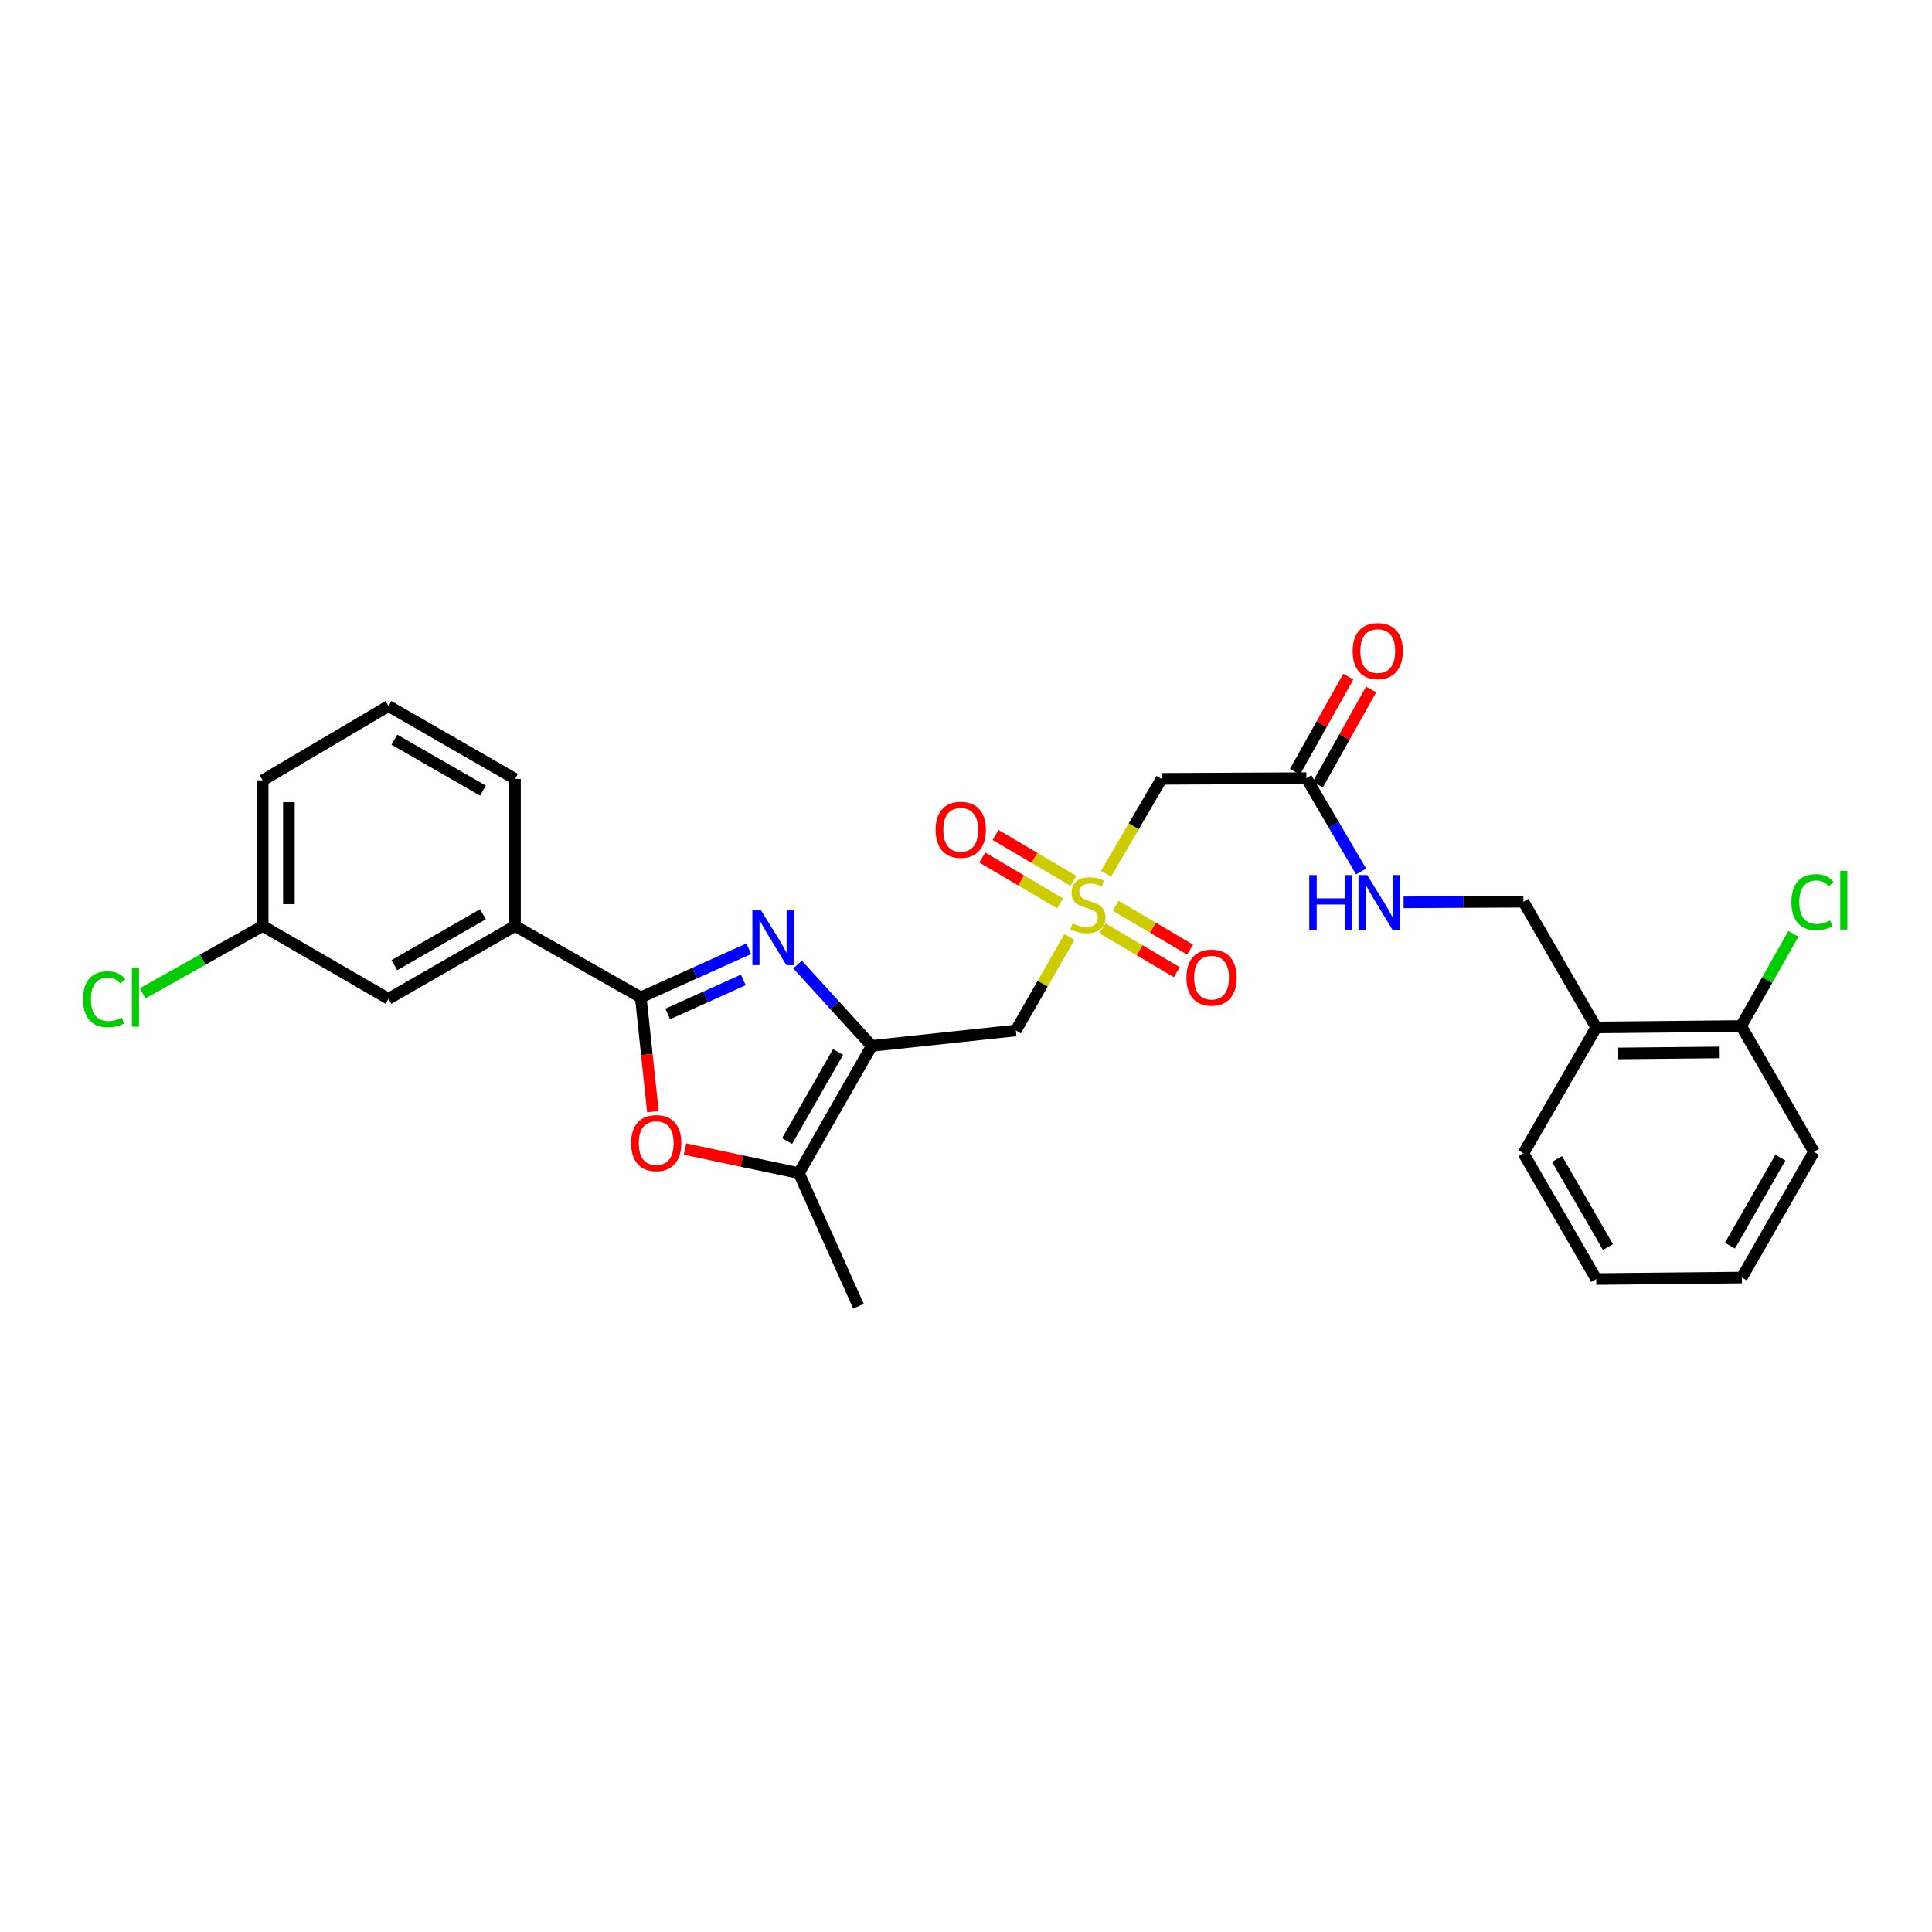 <?xml version='1.0' encoding='iso-8859-1'?>
<svg version='1.1' baseProfile='full'
              xmlns='http://www.w3.org/2000/svg'
                      xmlns:rdkit='http://www.rdkit.org/xml'
                      xmlns:xlink='http://www.w3.org/1999/xlink'
                  xml:space='preserve'
width='1000px' height='1000px' viewBox='0 0 1000 1000'>
<!-- END OF HEADER -->
<rect style='opacity:1.0;fill:#FFFFFF;stroke:none' width='1000' height='1000' x='0' y='0'> </rect>
<path class='bond-0' d='M 451.208,541.351 L 432.008,520.296' style='fill:none;fill-rule:evenodd;stroke:#000000;stroke-width:6px;stroke-linecap:butt;stroke-linejoin:miter;stroke-opacity:1' />
<path class='bond-0' d='M 432.008,520.296 L 412.808,499.241' style='fill:none;fill-rule:evenodd;stroke:#0000FF;stroke-width:6px;stroke-linecap:butt;stroke-linejoin:miter;stroke-opacity:1' />
<path class='bond-4' d='M 451.208,541.351 L 525.81,533.362' style='fill:none;fill-rule:evenodd;stroke:#000000;stroke-width:6px;stroke-linecap:butt;stroke-linejoin:miter;stroke-opacity:1' />
<path class='bond-5' d='M 451.208,541.351 L 413.511,607.204' style='fill:none;fill-rule:evenodd;stroke:#000000;stroke-width:6px;stroke-linecap:butt;stroke-linejoin:miter;stroke-opacity:1' />
<path class='bond-5' d='M 433.79,544.495 L 407.402,590.592' style='fill:none;fill-rule:evenodd;stroke:#000000;stroke-width:6px;stroke-linecap:butt;stroke-linejoin:miter;stroke-opacity:1' />
<path class='bond-2' d='M 387.557,491.067 L 359.61,503.649' style='fill:none;fill-rule:evenodd;stroke:#0000FF;stroke-width:6px;stroke-linecap:butt;stroke-linejoin:miter;stroke-opacity:1' />
<path class='bond-2' d='M 359.61,503.649 L 331.664,516.23' style='fill:none;fill-rule:evenodd;stroke:#000000;stroke-width:6px;stroke-linecap:butt;stroke-linejoin:miter;stroke-opacity:1' />
<path class='bond-2' d='M 384.737,507.201 L 365.175,516.008' style='fill:none;fill-rule:evenodd;stroke:#0000FF;stroke-width:6px;stroke-linecap:butt;stroke-linejoin:miter;stroke-opacity:1' />
<path class='bond-2' d='M 365.175,516.008 L 345.613,524.815' style='fill:none;fill-rule:evenodd;stroke:#000000;stroke-width:6px;stroke-linecap:butt;stroke-linejoin:miter;stroke-opacity:1' />
<path class='bond-1' d='M 553.528,484.996 L 539.669,509.179' style='fill:none;fill-rule:evenodd;stroke:#CCCC00;stroke-width:6px;stroke-linecap:butt;stroke-linejoin:miter;stroke-opacity:1' />
<path class='bond-1' d='M 539.669,509.179 L 525.81,533.362' style='fill:none;fill-rule:evenodd;stroke:#000000;stroke-width:6px;stroke-linecap:butt;stroke-linejoin:miter;stroke-opacity:1' />
<path class='bond-6' d='M 572.487,452.234 L 586.838,427.687' style='fill:none;fill-rule:evenodd;stroke:#CCCC00;stroke-width:6px;stroke-linecap:butt;stroke-linejoin:miter;stroke-opacity:1' />
<path class='bond-6' d='M 586.838,427.687 L 601.189,403.14' style='fill:none;fill-rule:evenodd;stroke:#000000;stroke-width:6px;stroke-linecap:butt;stroke-linejoin:miter;stroke-opacity:1' />
<path class='bond-9' d='M 555.581,455.922 L 535.446,444.053' style='fill:none;fill-rule:evenodd;stroke:#CCCC00;stroke-width:6px;stroke-linecap:butt;stroke-linejoin:miter;stroke-opacity:1' />
<path class='bond-9' d='M 535.446,444.053 L 515.312,432.184' style='fill:none;fill-rule:evenodd;stroke:#FF0000;stroke-width:6px;stroke-linecap:butt;stroke-linejoin:miter;stroke-opacity:1' />
<path class='bond-9' d='M 548.698,467.599 L 528.563,455.73' style='fill:none;fill-rule:evenodd;stroke:#CCCC00;stroke-width:6px;stroke-linecap:butt;stroke-linejoin:miter;stroke-opacity:1' />
<path class='bond-9' d='M 528.563,455.73 L 508.429,443.861' style='fill:none;fill-rule:evenodd;stroke:#FF0000;stroke-width:6px;stroke-linecap:butt;stroke-linejoin:miter;stroke-opacity:1' />
<path class='bond-10' d='M 570.626,480.524 L 589.869,491.865' style='fill:none;fill-rule:evenodd;stroke:#CCCC00;stroke-width:6px;stroke-linecap:butt;stroke-linejoin:miter;stroke-opacity:1' />
<path class='bond-10' d='M 589.869,491.865 L 609.113,503.206' style='fill:none;fill-rule:evenodd;stroke:#FF0000;stroke-width:6px;stroke-linecap:butt;stroke-linejoin:miter;stroke-opacity:1' />
<path class='bond-10' d='M 577.508,468.846 L 596.751,480.188' style='fill:none;fill-rule:evenodd;stroke:#CCCC00;stroke-width:6px;stroke-linecap:butt;stroke-linejoin:miter;stroke-opacity:1' />
<path class='bond-10' d='M 596.751,480.188 L 615.995,491.529' style='fill:none;fill-rule:evenodd;stroke:#FF0000;stroke-width:6px;stroke-linecap:butt;stroke-linejoin:miter;stroke-opacity:1' />
<path class='bond-7' d='M 331.664,516.23 L 266.565,479.294' style='fill:none;fill-rule:evenodd;stroke:#000000;stroke-width:6px;stroke-linecap:butt;stroke-linejoin:miter;stroke-opacity:1' />
<path class='bond-28' d='M 331.664,516.23 L 334.803,545.804' style='fill:none;fill-rule:evenodd;stroke:#000000;stroke-width:6px;stroke-linecap:butt;stroke-linejoin:miter;stroke-opacity:1' />
<path class='bond-28' d='M 334.803,545.804 L 337.941,575.379' style='fill:none;fill-rule:evenodd;stroke:#FF0000;stroke-width:6px;stroke-linecap:butt;stroke-linejoin:miter;stroke-opacity:1' />
<path class='bond-3' d='M 354.549,594.74 L 384.03,600.972' style='fill:none;fill-rule:evenodd;stroke:#FF0000;stroke-width:6px;stroke-linecap:butt;stroke-linejoin:miter;stroke-opacity:1' />
<path class='bond-3' d='M 384.03,600.972 L 413.511,607.204' style='fill:none;fill-rule:evenodd;stroke:#000000;stroke-width:6px;stroke-linecap:butt;stroke-linejoin:miter;stroke-opacity:1' />
<path class='bond-20' d='M 413.511,607.204 L 444.348,676.113' style='fill:none;fill-rule:evenodd;stroke:#000000;stroke-width:6px;stroke-linecap:butt;stroke-linejoin:miter;stroke-opacity:1' />
<path class='bond-8' d='M 601.189,403.14 L 676.19,402.771' style='fill:none;fill-rule:evenodd;stroke:#000000;stroke-width:6px;stroke-linecap:butt;stroke-linejoin:miter;stroke-opacity:1' />
<path class='bond-14' d='M 266.565,479.294 L 201.081,516.976' style='fill:none;fill-rule:evenodd;stroke:#000000;stroke-width:6px;stroke-linecap:butt;stroke-linejoin:miter;stroke-opacity:1' />
<path class='bond-14' d='M 249.982,473.198 L 204.144,499.575' style='fill:none;fill-rule:evenodd;stroke:#000000;stroke-width:6px;stroke-linecap:butt;stroke-linejoin:miter;stroke-opacity:1' />
<path class='bond-21' d='M 266.565,479.294 L 266.565,403.14' style='fill:none;fill-rule:evenodd;stroke:#000000;stroke-width:6px;stroke-linecap:butt;stroke-linejoin:miter;stroke-opacity:1' />
<path class='bond-12' d='M 676.19,402.771 L 690.35,426.925' style='fill:none;fill-rule:evenodd;stroke:#000000;stroke-width:6px;stroke-linecap:butt;stroke-linejoin:miter;stroke-opacity:1' />
<path class='bond-12' d='M 690.35,426.925 L 704.509,451.078' style='fill:none;fill-rule:evenodd;stroke:#0000FF;stroke-width:6px;stroke-linecap:butt;stroke-linejoin:miter;stroke-opacity:1' />
<path class='bond-16' d='M 682.102,406.086 L 695.902,381.476' style='fill:none;fill-rule:evenodd;stroke:#000000;stroke-width:6px;stroke-linecap:butt;stroke-linejoin:miter;stroke-opacity:1' />
<path class='bond-16' d='M 695.902,381.476 L 709.702,356.866' style='fill:none;fill-rule:evenodd;stroke:#FF0000;stroke-width:6px;stroke-linecap:butt;stroke-linejoin:miter;stroke-opacity:1' />
<path class='bond-16' d='M 670.279,399.456 L 684.079,374.847' style='fill:none;fill-rule:evenodd;stroke:#000000;stroke-width:6px;stroke-linecap:butt;stroke-linejoin:miter;stroke-opacity:1' />
<path class='bond-16' d='M 684.079,374.847 L 697.88,350.237' style='fill:none;fill-rule:evenodd;stroke:#FF0000;stroke-width:6px;stroke-linecap:butt;stroke-linejoin:miter;stroke-opacity:1' />
<path class='bond-11' d='M 826.209,531.81 L 788.52,466.734' style='fill:none;fill-rule:evenodd;stroke:#000000;stroke-width:6px;stroke-linecap:butt;stroke-linejoin:miter;stroke-opacity:1' />
<path class='bond-15' d='M 826.209,531.81 L 901.211,531.065' style='fill:none;fill-rule:evenodd;stroke:#000000;stroke-width:6px;stroke-linecap:butt;stroke-linejoin:miter;stroke-opacity:1' />
<path class='bond-15' d='M 837.594,545.252 L 890.095,544.731' style='fill:none;fill-rule:evenodd;stroke:#000000;stroke-width:6px;stroke-linecap:butt;stroke-linejoin:miter;stroke-opacity:1' />
<path class='bond-23' d='M 826.209,531.81 L 788.52,596.932' style='fill:none;fill-rule:evenodd;stroke:#000000;stroke-width:6px;stroke-linecap:butt;stroke-linejoin:miter;stroke-opacity:1' />
<path class='bond-13' d='M 726.508,467.04 L 757.514,466.887' style='fill:none;fill-rule:evenodd;stroke:#0000FF;stroke-width:6px;stroke-linecap:butt;stroke-linejoin:miter;stroke-opacity:1' />
<path class='bond-13' d='M 757.514,466.887 L 788.52,466.734' style='fill:none;fill-rule:evenodd;stroke:#000000;stroke-width:6px;stroke-linecap:butt;stroke-linejoin:miter;stroke-opacity:1' />
<path class='bond-17' d='M 201.081,516.976 L 135.974,479.294' style='fill:none;fill-rule:evenodd;stroke:#000000;stroke-width:6px;stroke-linecap:butt;stroke-linejoin:miter;stroke-opacity:1' />
<path class='bond-18' d='M 901.211,531.065 L 914.74,507.217' style='fill:none;fill-rule:evenodd;stroke:#000000;stroke-width:6px;stroke-linecap:butt;stroke-linejoin:miter;stroke-opacity:1' />
<path class='bond-18' d='M 914.74,507.217 L 928.269,483.369' style='fill:none;fill-rule:evenodd;stroke:#00CC00;stroke-width:6px;stroke-linecap:butt;stroke-linejoin:miter;stroke-opacity:1' />
<path class='bond-24' d='M 901.211,531.065 L 938.892,596.187' style='fill:none;fill-rule:evenodd;stroke:#000000;stroke-width:6px;stroke-linecap:butt;stroke-linejoin:miter;stroke-opacity:1' />
<path class='bond-19' d='M 135.974,479.294 L 104.905,496.717' style='fill:none;fill-rule:evenodd;stroke:#000000;stroke-width:6px;stroke-linecap:butt;stroke-linejoin:miter;stroke-opacity:1' />
<path class='bond-19' d='M 104.905,496.717 L 73.835,514.14' style='fill:none;fill-rule:evenodd;stroke:#00CC00;stroke-width:6px;stroke-linecap:butt;stroke-linejoin:miter;stroke-opacity:1' />
<path class='bond-29' d='M 135.974,479.294 L 135.974,403.908' style='fill:none;fill-rule:evenodd;stroke:#000000;stroke-width:6px;stroke-linecap:butt;stroke-linejoin:miter;stroke-opacity:1' />
<path class='bond-29' d='M 149.529,467.986 L 149.529,415.216' style='fill:none;fill-rule:evenodd;stroke:#000000;stroke-width:6px;stroke-linecap:butt;stroke-linejoin:miter;stroke-opacity:1' />
<path class='bond-22' d='M 266.565,403.14 L 201.081,365.451' style='fill:none;fill-rule:evenodd;stroke:#000000;stroke-width:6px;stroke-linecap:butt;stroke-linejoin:miter;stroke-opacity:1' />
<path class='bond-22' d='M 249.981,409.234 L 204.143,382.852' style='fill:none;fill-rule:evenodd;stroke:#000000;stroke-width:6px;stroke-linecap:butt;stroke-linejoin:miter;stroke-opacity:1' />
<path class='bond-25' d='M 201.081,365.451 L 135.974,403.908' style='fill:none;fill-rule:evenodd;stroke:#000000;stroke-width:6px;stroke-linecap:butt;stroke-linejoin:miter;stroke-opacity:1' />
<path class='bond-26' d='M 788.52,596.932 L 826.209,662.032' style='fill:none;fill-rule:evenodd;stroke:#000000;stroke-width:6px;stroke-linecap:butt;stroke-linejoin:miter;stroke-opacity:1' />
<path class='bond-26' d='M 805.904,599.906 L 832.286,645.476' style='fill:none;fill-rule:evenodd;stroke:#000000;stroke-width:6px;stroke-linecap:butt;stroke-linejoin:miter;stroke-opacity:1' />
<path class='bond-30' d='M 938.892,596.187 L 901.572,661.264' style='fill:none;fill-rule:evenodd;stroke:#000000;stroke-width:6px;stroke-linecap:butt;stroke-linejoin:miter;stroke-opacity:1' />
<path class='bond-30' d='M 921.536,599.205 L 895.412,644.759' style='fill:none;fill-rule:evenodd;stroke:#000000;stroke-width:6px;stroke-linecap:butt;stroke-linejoin:miter;stroke-opacity:1' />
<path class='bond-27' d='M 826.209,662.032 L 901.572,661.264' style='fill:none;fill-rule:evenodd;stroke:#000000;stroke-width:6px;stroke-linecap:butt;stroke-linejoin:miter;stroke-opacity:1' />
<path  class='atom-1' d='M 393.915 471.226
L 403.195 486.226
Q 404.115 487.706, 405.595 490.386
Q 407.075 493.066, 407.155 493.226
L 407.155 471.226
L 410.915 471.226
L 410.915 499.546
L 407.035 499.546
L 397.075 483.146
Q 395.915 481.226, 394.675 479.026
Q 393.475 476.826, 393.115 476.146
L 393.115 499.546
L 389.435 499.546
L 389.435 471.226
L 393.915 471.226
' fill='#0000FF'/>
<path  class='atom-2' d='M 555.131 477.96
Q 555.451 478.08, 556.771 478.64
Q 558.091 479.2, 559.531 479.56
Q 561.011 479.88, 562.451 479.88
Q 565.131 479.88, 566.691 478.6
Q 568.251 477.28, 568.251 475
Q 568.251 473.44, 567.451 472.48
Q 566.691 471.52, 565.491 471
Q 564.291 470.48, 562.291 469.88
Q 559.771 469.12, 558.251 468.4
Q 556.771 467.68, 555.691 466.16
Q 554.651 464.64, 554.651 462.08
Q 554.651 458.52, 557.051 456.32
Q 559.491 454.12, 564.291 454.12
Q 567.571 454.12, 571.291 455.68
L 570.371 458.76
Q 566.971 457.36, 564.411 457.36
Q 561.651 457.36, 560.131 458.52
Q 558.611 459.64, 558.651 461.6
Q 558.651 463.12, 559.411 464.04
Q 560.211 464.96, 561.331 465.48
Q 562.491 466, 564.411 466.6
Q 566.971 467.4, 568.491 468.2
Q 570.011 469, 571.091 470.64
Q 572.211 472.24, 572.211 475
Q 572.211 478.92, 569.571 481.04
Q 566.971 483.12, 562.611 483.12
Q 560.091 483.12, 558.171 482.56
Q 556.291 482.04, 554.051 481.12
L 555.131 477.96
' fill='#CCCC00'/>
<path  class='atom-4' d='M 326.661 591.673
Q 326.661 584.873, 330.021 581.073
Q 333.381 577.273, 339.661 577.273
Q 345.941 577.273, 349.301 581.073
Q 352.661 584.873, 352.661 591.673
Q 352.661 598.553, 349.261 602.473
Q 345.861 606.353, 339.661 606.353
Q 333.421 606.353, 330.021 602.473
Q 326.661 598.593, 326.661 591.673
M 339.661 603.153
Q 343.981 603.153, 346.301 600.273
Q 348.661 597.353, 348.661 591.673
Q 348.661 586.113, 346.301 583.313
Q 343.981 580.473, 339.661 580.473
Q 335.341 580.473, 332.981 583.273
Q 330.661 586.073, 330.661 591.673
Q 330.661 597.393, 332.981 600.273
Q 335.341 603.153, 339.661 603.153
' fill='#FF0000'/>
<path  class='atom-10' d='M 484.278 429.501
Q 484.278 422.701, 487.638 418.901
Q 490.998 415.101, 497.278 415.101
Q 503.558 415.101, 506.918 418.901
Q 510.278 422.701, 510.278 429.501
Q 510.278 436.381, 506.878 440.301
Q 503.478 444.181, 497.278 444.181
Q 491.038 444.181, 487.638 440.301
Q 484.278 436.421, 484.278 429.501
M 497.278 440.981
Q 501.598 440.981, 503.918 438.101
Q 506.278 435.181, 506.278 429.501
Q 506.278 423.941, 503.918 421.141
Q 501.598 418.301, 497.278 418.301
Q 492.958 418.301, 490.598 421.101
Q 488.278 423.901, 488.278 429.501
Q 488.278 435.221, 490.598 438.101
Q 492.958 440.981, 497.278 440.981
' fill='#FF0000'/>
<path  class='atom-11' d='M 614.093 506.016
Q 614.093 499.216, 617.453 495.416
Q 620.813 491.616, 627.093 491.616
Q 633.373 491.616, 636.733 495.416
Q 640.093 499.216, 640.093 506.016
Q 640.093 512.896, 636.693 516.816
Q 633.293 520.696, 627.093 520.696
Q 620.853 520.696, 617.453 516.816
Q 614.093 512.936, 614.093 506.016
M 627.093 517.496
Q 631.413 517.496, 633.733 514.616
Q 636.093 511.696, 636.093 506.016
Q 636.093 500.456, 633.733 497.656
Q 631.413 494.816, 627.093 494.816
Q 622.773 494.816, 620.413 497.616
Q 618.093 500.416, 618.093 506.016
Q 618.093 511.736, 620.413 514.616
Q 622.773 517.496, 627.093 517.496
' fill='#FF0000'/>
<path  class='atom-13' d='M 677.682 452.942
L 681.522 452.942
L 681.522 464.982
L 696.002 464.982
L 696.002 452.942
L 699.842 452.942
L 699.842 481.262
L 696.002 481.262
L 696.002 468.182
L 681.522 468.182
L 681.522 481.262
L 677.682 481.262
L 677.682 452.942
' fill='#0000FF'/>
<path  class='atom-13' d='M 707.642 452.942
L 716.922 467.942
Q 717.842 469.422, 719.322 472.102
Q 720.802 474.782, 720.882 474.942
L 720.882 452.942
L 724.642 452.942
L 724.642 481.262
L 720.762 481.262
L 710.802 464.862
Q 709.642 462.942, 708.402 460.742
Q 707.202 458.542, 706.842 457.862
L 706.842 481.262
L 703.162 481.262
L 703.162 452.942
L 707.642 452.942
' fill='#0000FF'/>
<path  class='atom-17' d='M 700.127 336.984
Q 700.127 330.184, 703.487 326.384
Q 706.847 322.584, 713.127 322.584
Q 719.407 322.584, 722.767 326.384
Q 726.127 330.184, 726.127 336.984
Q 726.127 343.864, 722.727 347.784
Q 719.327 351.664, 713.127 351.664
Q 706.887 351.664, 703.487 347.784
Q 700.127 343.904, 700.127 336.984
M 713.127 348.464
Q 717.447 348.464, 719.767 345.584
Q 722.127 342.664, 722.127 336.984
Q 722.127 331.424, 719.767 328.624
Q 717.447 325.784, 713.127 325.784
Q 708.807 325.784, 706.447 328.584
Q 704.127 331.384, 704.127 336.984
Q 704.127 342.704, 706.447 345.584
Q 708.807 348.464, 713.127 348.464
' fill='#FF0000'/>
<path  class='atom-19' d='M 927.227 466.938
Q 927.227 459.898, 930.507 456.218
Q 933.827 452.498, 940.107 452.498
Q 945.947 452.498, 949.067 456.618
L 946.427 458.778
Q 944.147 455.778, 940.107 455.778
Q 935.827 455.778, 933.547 458.658
Q 931.307 461.498, 931.307 466.938
Q 931.307 472.538, 933.627 475.418
Q 935.987 478.298, 940.547 478.298
Q 943.667 478.298, 947.307 476.418
L 948.427 479.418
Q 946.947 480.378, 944.707 480.938
Q 942.467 481.498, 939.987 481.498
Q 933.827 481.498, 930.507 477.738
Q 927.227 473.978, 927.227 466.938
' fill='#00CC00'/>
<path  class='atom-19' d='M 952.507 450.778
L 956.187 450.778
L 956.187 481.138
L 952.507 481.138
L 952.507 450.778
' fill='#00CC00'/>
<path  class='atom-20' d='M 42.987 517.21
Q 42.987 510.17, 46.267 506.49
Q 49.587 502.77, 55.867 502.77
Q 61.707 502.77, 64.827 506.89
L 62.187 509.05
Q 59.907 506.05, 55.867 506.05
Q 51.587 506.05, 49.307 508.93
Q 47.067 511.77, 47.067 517.21
Q 47.067 522.81, 49.387 525.69
Q 51.747 528.57, 56.307 528.57
Q 59.427 528.57, 63.067 526.69
L 64.187 529.69
Q 62.707 530.65, 60.467 531.21
Q 58.227 531.77, 55.747 531.77
Q 49.587 531.77, 46.267 528.01
Q 42.987 524.25, 42.987 517.21
' fill='#00CC00'/>
<path  class='atom-20' d='M 68.267 501.05
L 71.947 501.05
L 71.947 531.41
L 68.267 531.41
L 68.267 501.05
' fill='#00CC00'/>
</svg>
